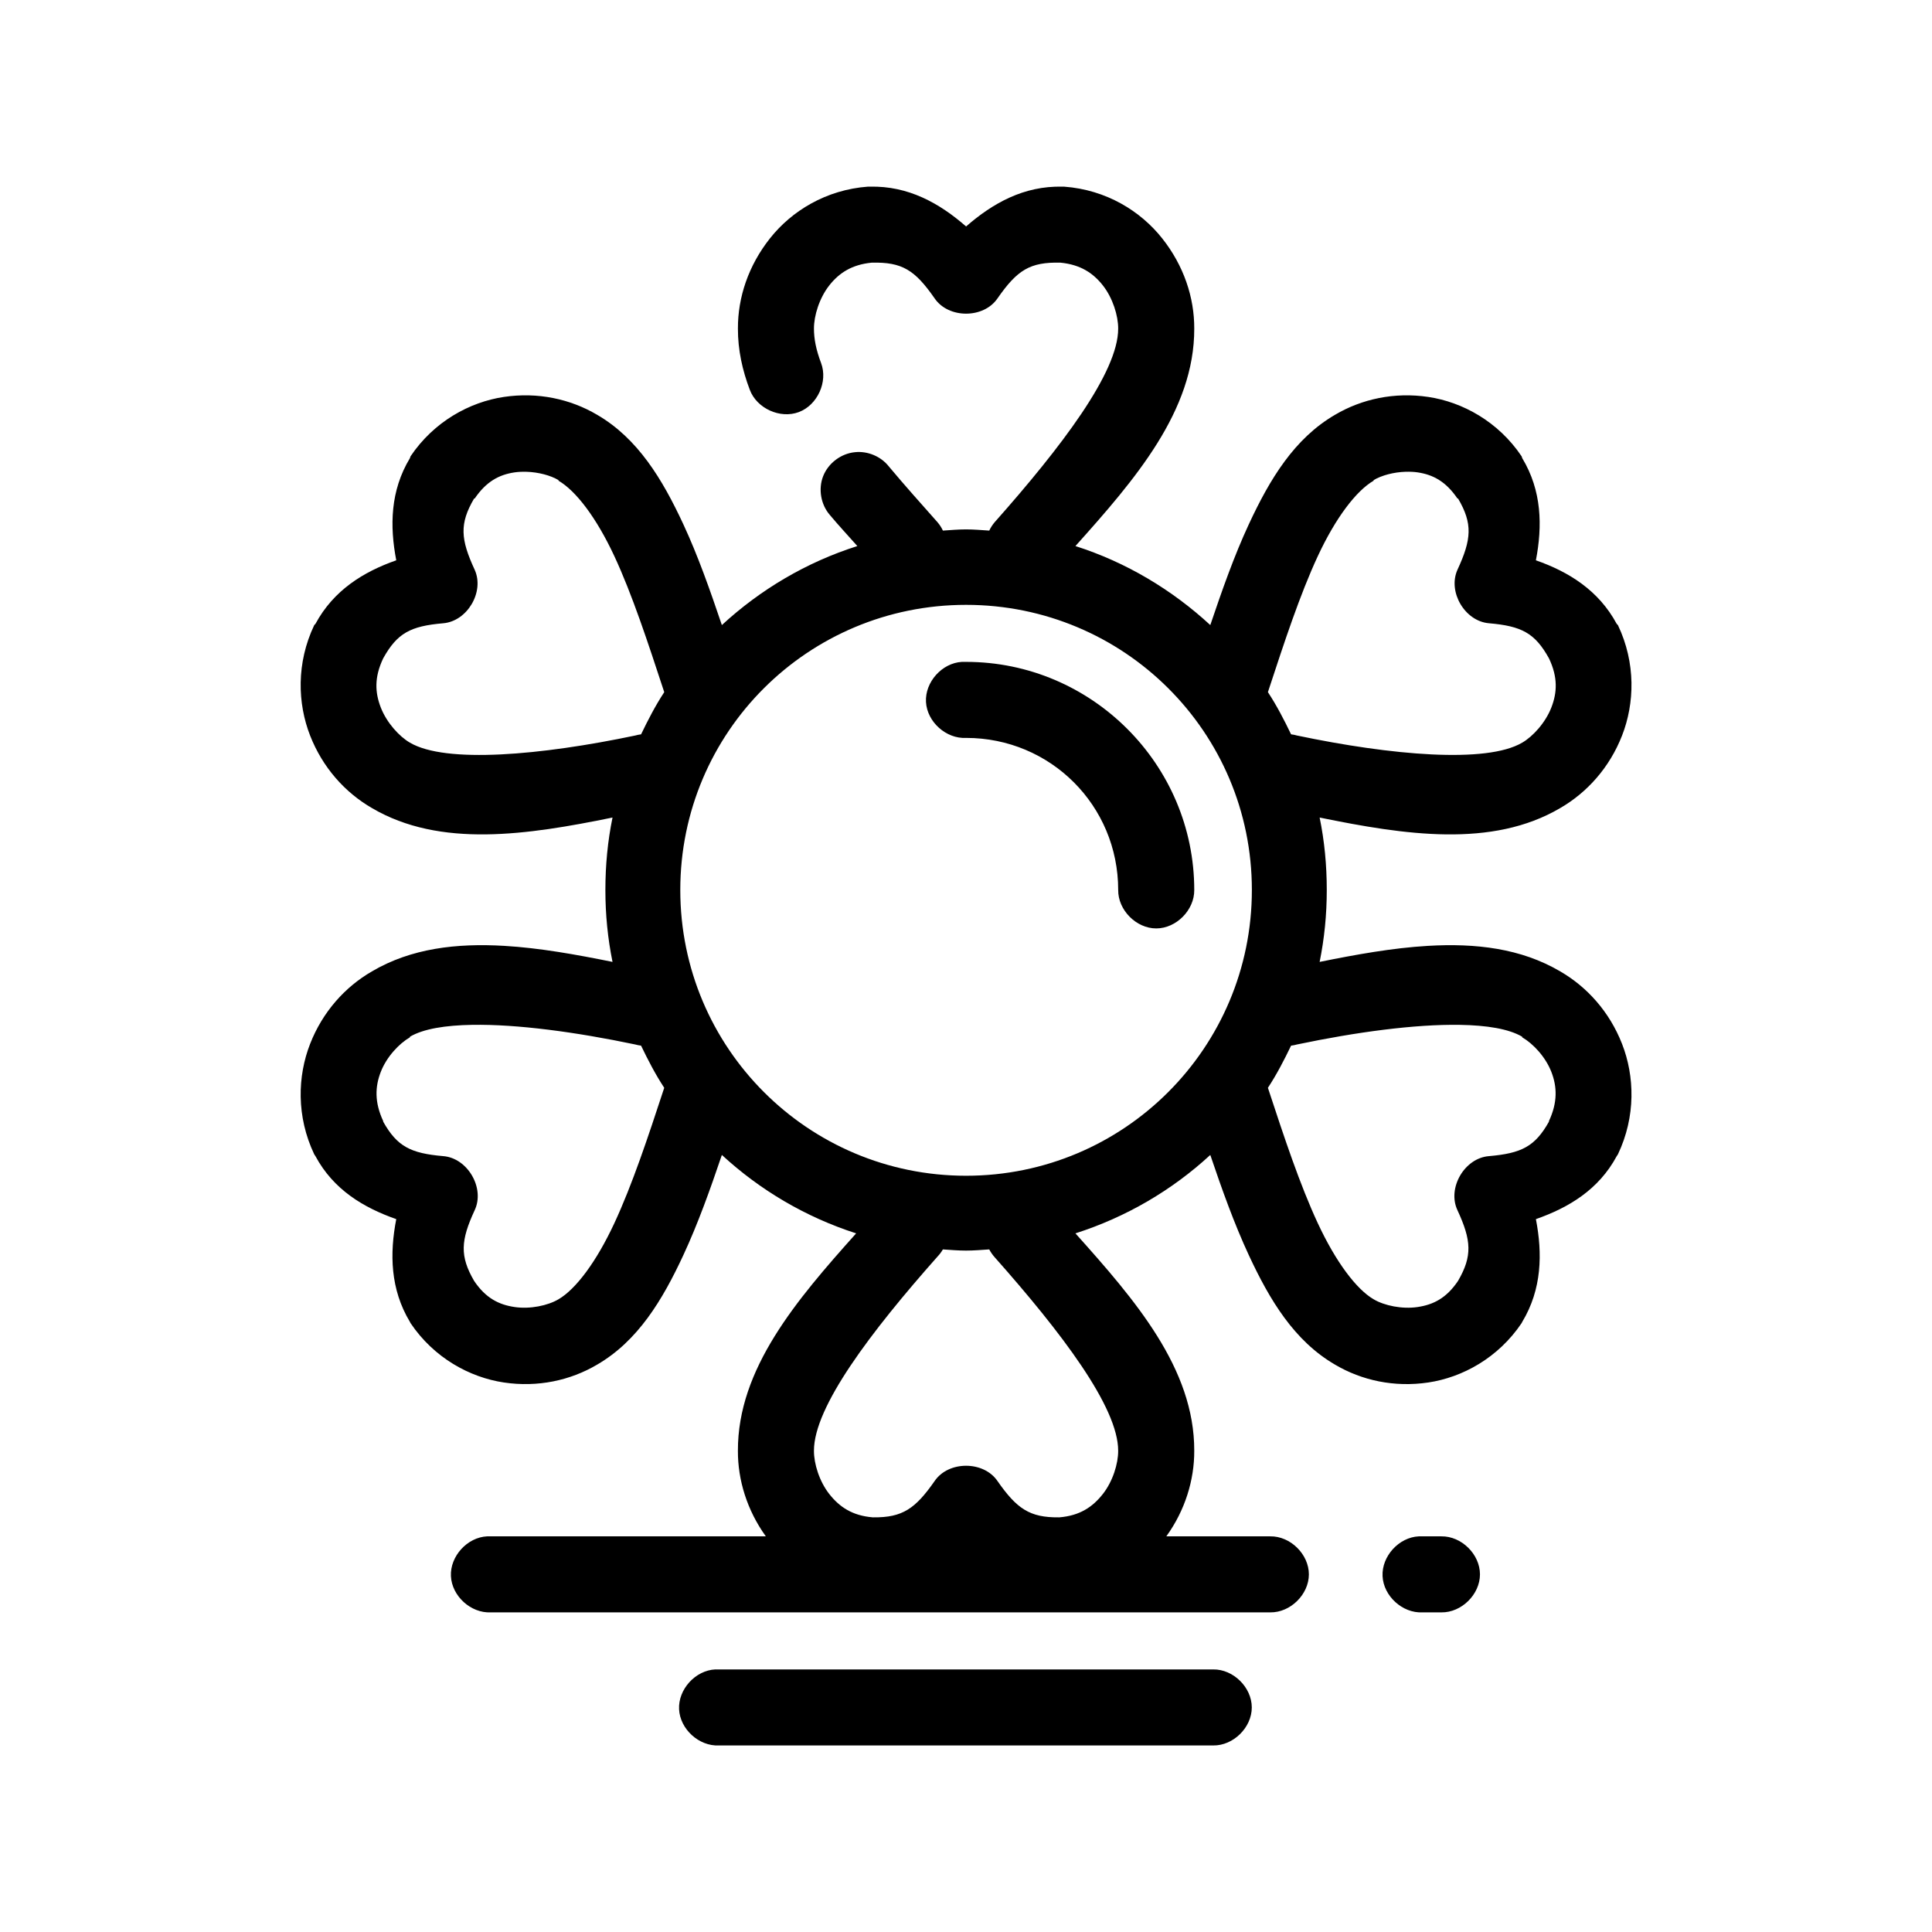 <?xml version="1.0" encoding="UTF-8"?>
<!-- Uploaded to: ICON Repo, www.svgrepo.com, Generator: ICON Repo Mixer Tools -->
<svg fill="#000000" width="800px" height="800px" version="1.1" viewBox="144 144 512 512" xmlns="http://www.w3.org/2000/svg">
 <path d="m374.04 193.46c-11.191 0.828-20.266 6.484-25.98 13.695-5.715 7.211-8.539 15.652-8.504 23.93-0.016 5.688 1.195 11.062 3.148 16.215 1.855 4.945 8.043 7.762 12.992 5.906 4.945-1.855 7.762-8.043 5.902-12.988-1.34-3.531-1.898-6.453-1.891-9.133-0.016-3.394 1.418-8.113 4.094-11.492 2.586-3.262 5.922-5.457 11.18-5.984 8.121-0.199 11.469 1.949 16.691 9.445 3.676 5.426 13.016 5.426 16.691 0 5.223-7.496 8.57-9.645 16.691-9.445 5.258 0.523 8.594 2.719 11.18 5.984 2.676 3.379 4.109 8.098 4.094 11.492 0.031 11.578-15.105 31.434-32.75 51.324-0.566 0.668-1.043 1.41-1.418 2.203-2.043-0.129-4.066-0.316-6.141-0.316s-4.098 0.184-6.141 0.316c-0.375-0.793-0.852-1.535-1.418-2.203-4.473-5.043-8.855-9.941-12.91-14.797-2.098-2.66-5.606-4.137-8.977-3.777-3.676 0.348-7.055 2.887-8.418 6.32-1.359 3.43-0.637 7.598 1.805 10.367 2.32 2.781 4.82 5.453 7.242 8.188-13.516 4.289-25.719 11.543-35.902 20.938-3.082-9.109-6.309-18.332-10.234-26.762-5.523-11.867-12.016-22.68-22.832-28.969-7.07-4.176-15.707-6.07-24.723-4.723s-18.516 6.5-24.723 15.742c-0.055 0.156-0.109 0.312-0.156 0.473-5.207 8.641-5.371 17.984-3.621 27.078-8.707 3.043-16.637 7.961-21.414 16.844-0.105 0.102-0.211 0.207-0.316 0.316-4.793 10.055-4.43 20.777-1.102 29.281 3.328 8.508 9.27 15.094 16.375 19.207 18.094 10.656 41.254 7.129 63.77 2.519-1.277 6.219-1.891 12.613-1.891 19.207 0 6.539 0.633 12.875 1.891 19.051-9.578-1.938-19.266-3.695-28.656-4.25-12.699-0.75-24.711 0.645-35.113 6.769-7.106 4.113-13.051 10.699-16.375 19.207-3.328 8.508-3.691 19.23 1.102 29.281 0.102 0.16 0.207 0.316 0.316 0.473 4.773 8.875 12.715 13.641 21.414 16.688-1.77 9.117-1.598 18.574 3.621 27.234 0.051 0.105 0.102 0.211 0.156 0.312 6.207 9.242 15.707 14.395 24.723 15.742 9.016 1.348 17.652-0.547 24.723-4.723 10.816-6.289 17.309-17.098 22.832-28.969 3.914-8.414 7.156-17.516 10.234-26.605 10.098 9.316 22.203 16.48 35.586 20.781-15.801 17.66-31.395 35.879-31.336 57.621-0.035 7.727 2.426 15.773 7.402 22.672h-73.848c-5.277 0.246-9.855 5.273-9.605 10.547 0.246 5.277 5.273 9.852 10.551 9.602h206.59c5.324 0.074 10.223-4.75 10.223-10.074s-4.898-10.152-10.223-10.074h-27.555c4.977-6.894 7.434-14.945 7.402-22.672 0.059-21.801-15.656-39.957-31.492-57.621 13.441-4.297 25.609-11.43 35.742-20.781 3.078 9.09 6.32 18.191 10.234 26.605 5.523 11.867 12.016 22.68 22.832 28.969 7.07 4.176 15.707 6.07 24.723 4.723 9.016-1.348 18.516-6.5 24.723-15.742 0.055-0.105 0.105-0.211 0.156-0.312 5.219-8.66 5.391-18.121 3.621-27.234 8.699-3.047 16.641-7.812 21.414-16.688 0.109-0.156 0.215-0.312 0.316-0.473 4.793-10.055 4.43-20.777 1.102-29.281-3.328-8.508-9.27-15.094-16.375-19.207-10.402-6.125-22.414-7.519-35.113-6.769-9.391 0.555-19.078 2.312-28.656 4.25 1.254-6.172 1.891-12.512 1.891-19.051 0-6.594-0.613-12.988-1.891-19.207 22.516 4.609 45.676 8.137 63.77-2.519 7.106-4.113 13.051-10.699 16.375-19.207 3.328-8.508 3.691-19.227-1.102-29.281-0.102-0.105-0.207-0.211-0.316-0.316-4.777-8.883-12.707-13.801-21.414-16.844 1.75-9.098 1.586-18.438-3.621-27.078-0.047-0.16-0.102-0.316-0.156-0.473-6.207-9.242-15.707-14.395-24.723-15.742-9.016-1.348-17.652 0.547-24.723 4.723-10.816 6.289-17.309 17.098-22.832 28.969-3.926 8.43-7.152 17.652-10.234 26.762-10.148-9.363-22.285-16.645-35.742-20.938 15.824-17.652 31.551-35.836 31.492-57.621 0.035-8.277-2.789-16.719-8.504-23.93-5.715-7.211-14.789-12.871-25.98-13.695-0.156-0.004-0.316-0.004-0.473 0-10.199-0.25-18.457 4.391-25.508 10.547-7.051-6.16-15.309-10.797-25.508-10.547-0.156-0.004-0.316-0.004-0.473 0zm-90.539 75.566c3.191 0.098 6.375 0.945 8.504 2.203v0.156c4.609 2.68 10.051 9.789 14.801 19.992s8.941 23.02 13.07 35.578c0.047 0.16 0.102 0.316 0.156 0.473-2.34 3.551-4.281 7.32-6.141 11.18-0.531 0.062-1.059 0.168-1.574 0.316-24.91 5.231-50.18 7.481-59.676 1.891-2.852-1.652-6.152-5.293-7.715-9.289-1.562-3.996-1.766-8.039 0.629-13.066 3.715-6.688 7.231-8.543 15.902-9.289 6.391-0.539 10.973-8.32 8.344-14.168-3.746-8.086-4.082-12.219-0.156-18.891 0.012-0.016 0.148 0.016 0.156 0 3.074-4.523 6.465-6.316 10.551-6.926 1.027-0.152 2.086-0.188 3.148-0.156zm233.04 0c1.062-0.031 2.121 0.004 3.148 0.156 4.082 0.609 7.477 2.406 10.551 6.926 0.023 0.035 0.133-0.035 0.156 0 3.922 6.672 3.586 10.805-0.156 18.891-2.625 5.848 1.957 13.629 8.344 14.168 8.672 0.746 12.188 2.602 15.902 9.289 2.394 5.027 2.191 9.07 0.629 13.066-1.562 3.996-4.863 7.637-7.715 9.289-9.496 5.59-34.766 3.34-59.676-1.891-0.516-0.148-1.043-0.25-1.574-0.316-1.859-3.859-3.801-7.625-6.141-11.18 0.055-0.156 0.109-0.312 0.156-0.473 4.125-12.559 8.32-25.375 13.07-35.578s10.191-17.316 14.801-19.992v-0.156c2.129-1.258 5.312-2.109 8.504-2.203zm-116.52 35.266c41.859 0 75.738 33.715 75.738 75.566 0 41.852-33.875 75.727-75.738 75.727-41.859 0-75.738-33.871-75.738-75.727 0-41.852 33.875-75.566 75.738-75.566zm-1.102 15.113c-5.277 0.289-9.812 5.352-9.523 10.625 0.289 5.277 5.352 9.812 10.629 9.523 22.383 0 40.309 17.922 40.309 40.305-0.055 5.312 4.766 10.184 10.078 10.184s10.133-4.871 10.078-10.184c0-33.27-27.191-60.453-60.465-60.453-0.367-0.02-0.734-0.02-1.102 0zm-129.75 96.191c11.91-0.203 27.574 1.926 43.145 5.195 0.516 0.145 1.043 0.25 1.574 0.312 1.859 3.859 3.801 7.625 6.141 11.176-0.055 0.156-0.109 0.312-0.156 0.473-4.125 12.559-8.32 25.219-13.07 35.422s-10.191 17.473-14.801 20.152c-2.84 1.676-7.535 2.664-11.652 2.047-4.117-0.613-7.617-2.324-10.707-6.926-3.824-6.578-3.559-10.715 0.156-18.734 2.758-5.875-1.875-13.824-8.344-14.328-8.621-0.742-12.211-2.543-15.902-9.133-0.023-0.051 0.023-0.105 0-0.156-2.316-4.957-2.176-9.113-0.629-13.066 1.562-3.996 4.863-7.481 7.715-9.133v-0.156c3.562-2.098 9.387-3.027 16.531-3.148zm261.7 0c7.148 0.121 12.973 1.051 16.531 3.148v0.156c2.852 1.652 6.152 5.137 7.715 9.133 1.547 3.953 1.688 8.109-0.629 13.066-0.023 0.051 0.023 0.105 0 0.156-3.691 6.586-7.285 8.387-15.902 9.133-6.473 0.504-11.102 8.453-8.344 14.328 3.715 8.02 3.981 12.156 0.156 18.734-3.09 4.606-6.59 6.312-10.707 6.926s-8.812-0.367-11.652-2.047c-4.609-2.68-10.051-9.949-14.801-20.152s-8.941-22.863-13.07-35.422c-0.047-0.156-0.102-0.316-0.156-0.473 2.34-3.551 4.281-7.32 6.141-11.176 0.531-0.059 1.059-0.168 1.574-0.312 15.57-3.269 31.234-5.394 43.145-5.195zm-136.99 59.512c2.043 0.133 4.066 0.312 6.141 0.312s4.098-0.18 6.141-0.312c0.387 0.738 0.863 1.426 1.418 2.047 17.645 19.891 32.781 39.742 32.75 51.324 0.016 3.394-1.418 8.113-4.094 11.492-2.648 3.344-6.008 5.691-11.496 6.141h-0.156c-7.707 0.074-11.121-2.289-16.219-9.602-3.676-5.426-13.016-5.426-16.691 0-5.098 7.312-8.512 9.68-16.219 9.602-0.059-0.004-0.098 0-0.156 0-5.488-0.449-8.848-2.797-11.496-6.141-2.676-3.379-4.109-8.098-4.094-11.492-0.031-11.633 15.09-31.562 32.75-51.48 0.543-0.57 1.02-1.207 1.418-1.891zm126.12 76.039c-5.277 0.246-9.855 5.273-9.605 10.547 0.246 5.277 5.273 9.852 10.551 9.602h5.039c5.324 0.074 10.223-4.75 10.223-10.074s-4.898-10.152-10.223-10.074h-5.039-0.945zm-186.43 35.266c-5.277 0.246-9.855 5.273-9.605 10.547 0.246 5.277 5.273 9.852 10.551 9.605h131c5.324 0.074 10.223-4.75 10.223-10.074s-4.898-10.152-10.223-10.074h-131.95z"/>
</svg>